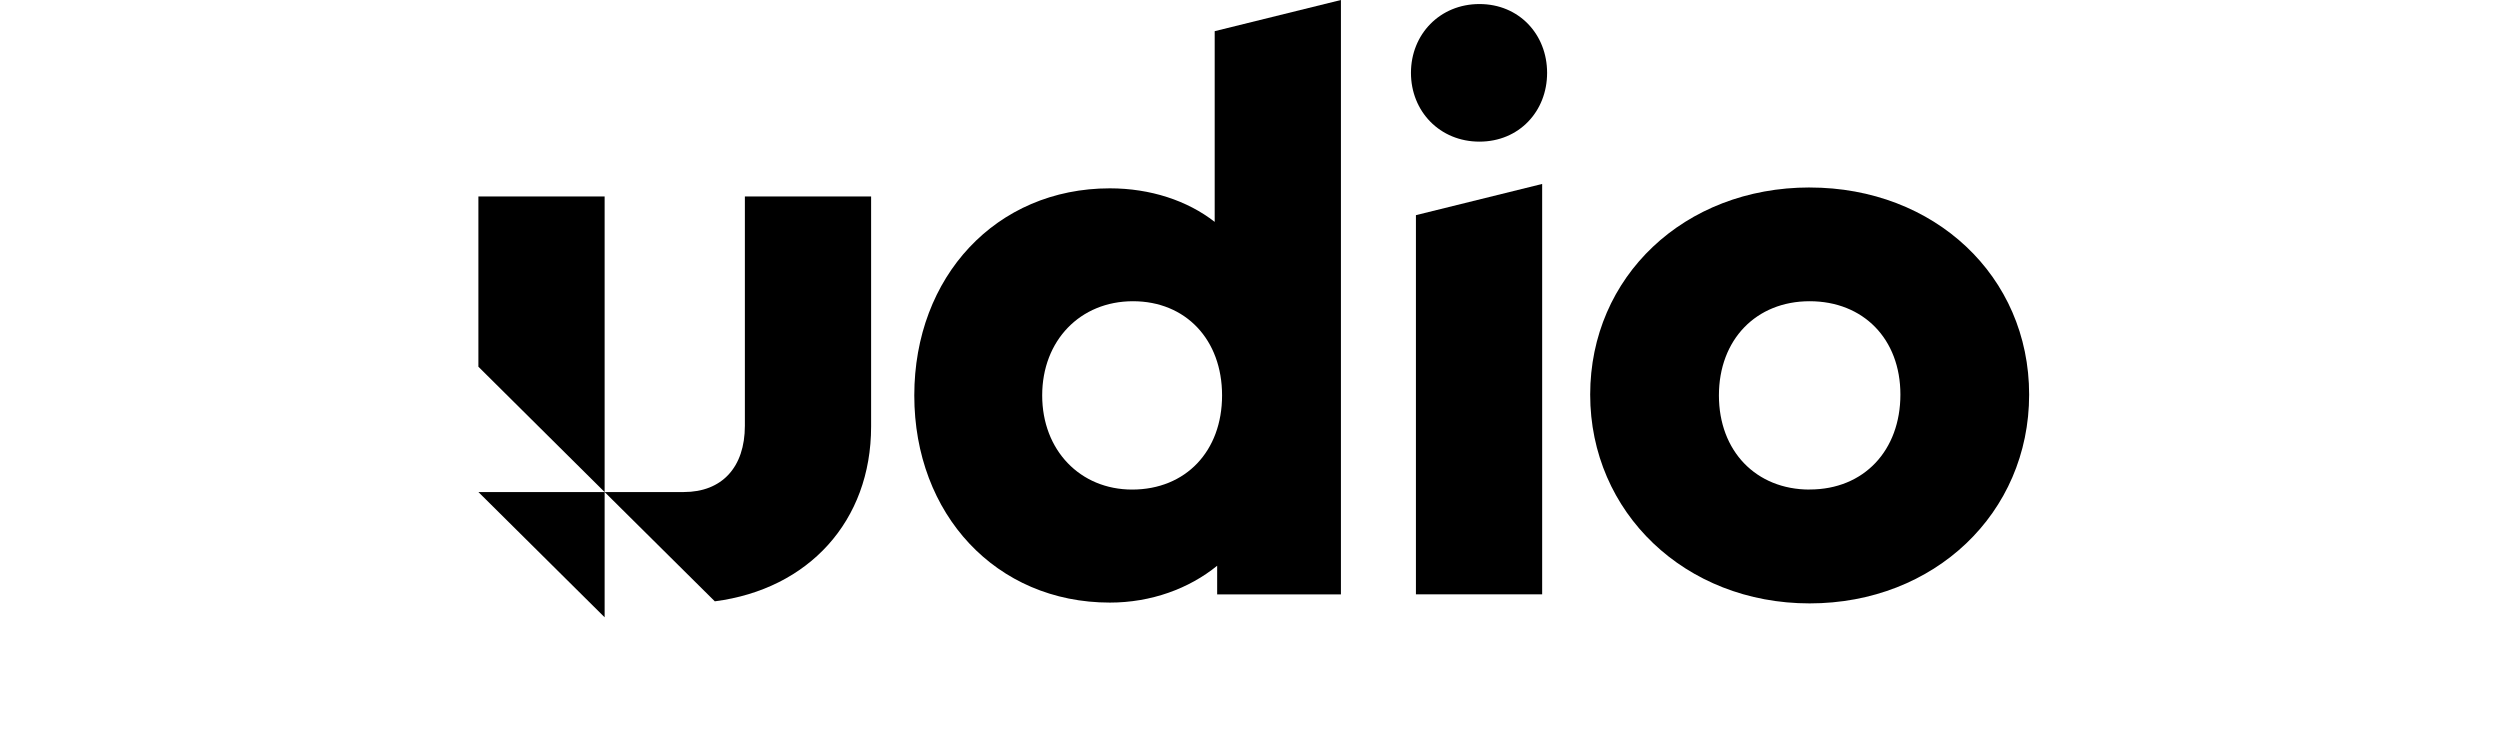 <svg fill="currentColor" fill-rule="evenodd" height="1em" style="flex:none;line-height:1" viewBox="0 0 54 24" xmlns="http://www.w3.org/2000/svg"><title>Udio</title><path clip-rule="evenodd" d="M25.856 7.189c-.883-.69-2.086-1.087-3.396-1.087-3.689 0-6.337 2.864-6.337 6.711 0 3.847 2.646 6.711 6.337 6.711 1.336 0 2.566-.452 3.476-1.194v.928h4.01V0l-4.09 1.01V7.19zm-2.675 8.673c-1.684 0-2.914-1.274-2.914-3.05 0-1.778 1.23-3.052 2.941-3.052 1.711 0 2.887 1.246 2.887 3.051 0 1.805-1.175 3.05-2.914 3.051z"></path><path d="M36.466 5.96l-4.09 1.011v12.285h4.09V5.96zM32.215 2.36c0-1.247.935-2.229 2.219-2.229 1.283 0 2.192.982 2.192 2.23 0 1.247-.909 2.228-2.192 2.228-1.284 0-2.219-.98-2.219-2.229z"></path><path clip-rule="evenodd" d="M45.133 6.074c-4.064 0-7.111 2.892-7.111 6.711 0 3.82 3.075 6.765 7.11 6.765 4.037 0 7.112-2.918 7.112-6.765 0-3.847-3.075-6.71-7.111-6.71zm0 9.788c-1.737 0-2.94-1.246-2.94-3.05 0-1.806 1.203-3.052 2.94-3.052 1.737 0 2.94 1.22 2.94 3.024 0 1.803-1.175 3.076-2.94 3.076v.002z"></path><path d="M8.656 15.942c1.23 0 1.978-.796 1.978-2.15V6.365h4.09v7.455c0 3.068-2.03 5.27-5.064 5.663l-3.57-3.541h2.566zM6.09 15.942V20L2 15.942h4.09zM6.09 6.365v9.577L2 11.882V6.365h4.09z"></path></svg>